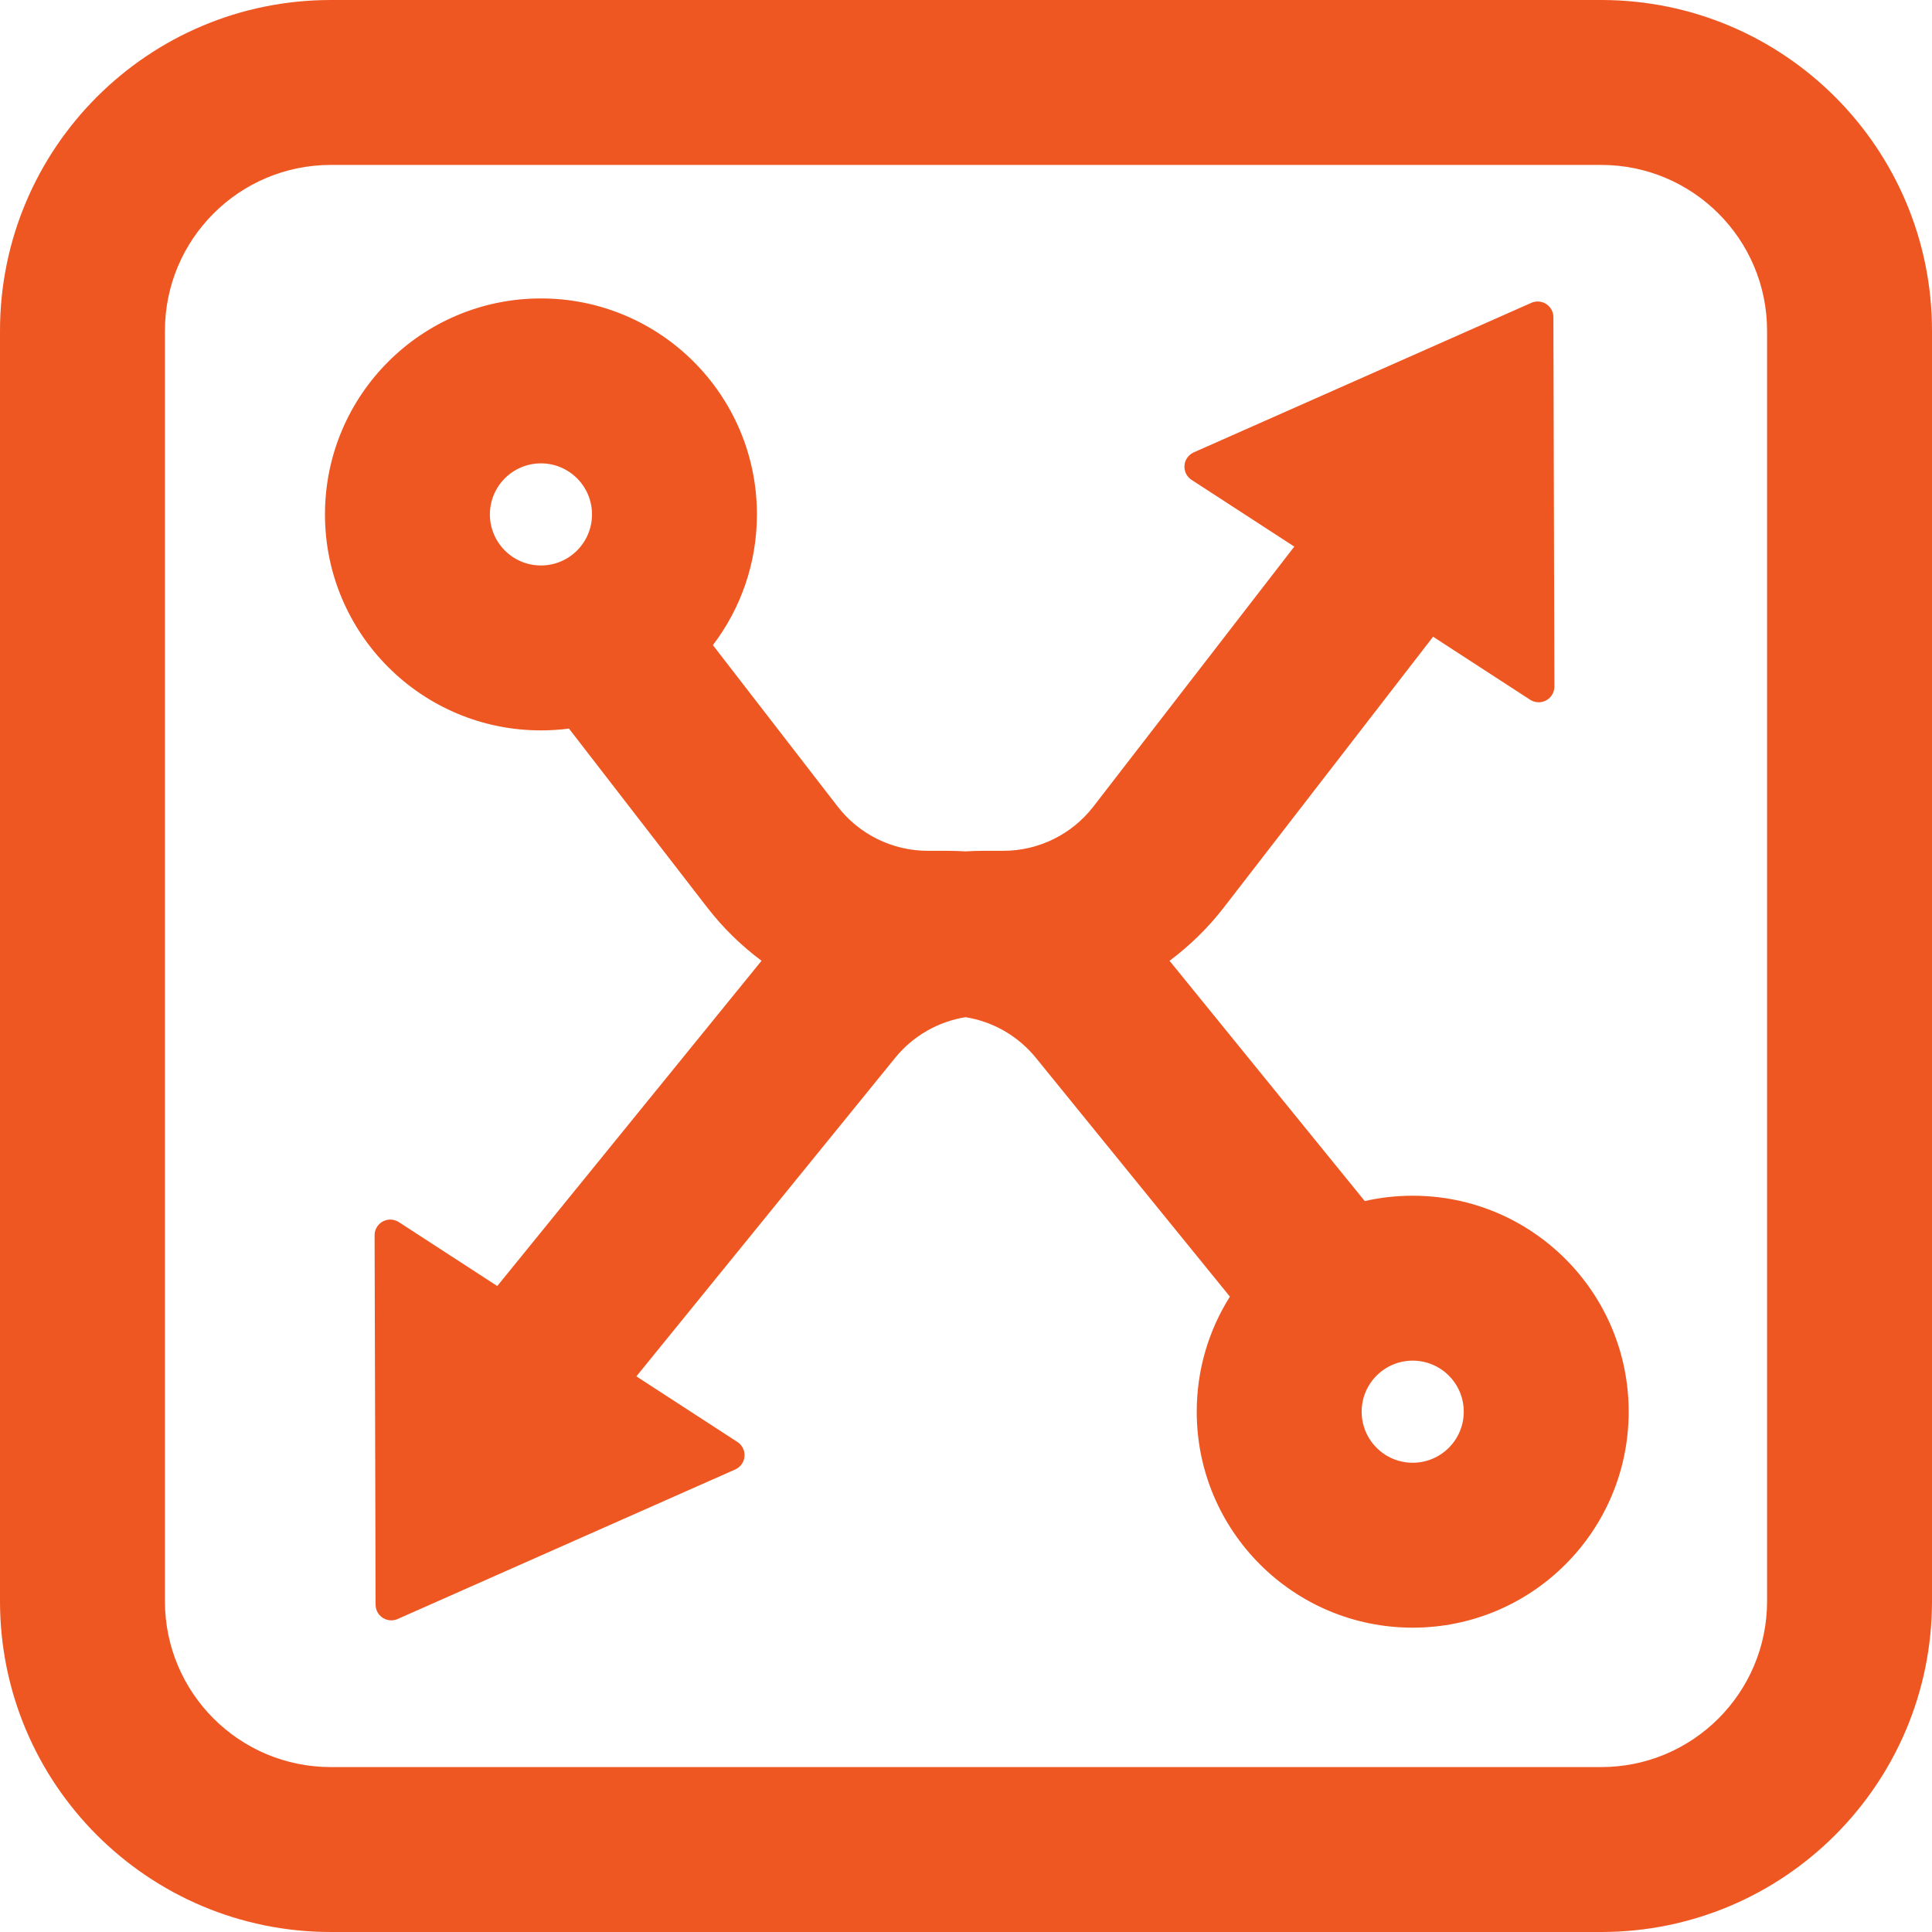 <svg width="984px" height="984px" viewBox="0 0 984 984" version="1.1" xmlns="http://www.w3.org/2000/svg" xmlns:xlink="http://www.w3.org/1999/xlink">
    <g id="xmess" stroke="none" stroke-width="1" fill="none" fill-rule="evenodd">
        <path d="M324.115,701.001 L375.563,734.411 C379.268,736.818 380.321,741.772 377.915,745.478 C377.07,746.779 375.864,747.807 374.446,748.435 L202.533,824.585 C198.493,826.374 193.768,824.55 191.978,820.51 C191.529,819.497 191.296,818.401 191.293,817.292 L190.784,629.17 C190.772,624.752 194.344,621.16 198.762,621.149 C200.316,621.144 201.837,621.593 203.141,622.439 L253.266,654.991 L387.865,489.329 C377.551,481.668 368.215,472.562 360.183,462.17 L289.783,371.083 C285.113,371.688 280.35,372 275.515,372 C214.764,372 165.515,322.751 165.515,262 C165.515,201.249 214.764,152 275.515,152 C336.267,152 385.515,201.249 385.515,262 C385.515,287.021 377.162,310.09 363.091,328.572 L426.646,410.802 C437.629,425.012 454.576,433.333 472.537,433.333 L482.566,433.333 C485.643,433.333 488.708,433.433 491.758,433.63 C494.807,433.433 497.873,433.333 500.95,433.333 L510.979,433.333 C528.939,433.333 545.886,425.012 556.87,410.802 L659.21,278.39 L606.896,244.417 C603.191,242.011 602.138,237.056 604.544,233.351 C605.389,232.049 606.595,231.022 608.013,230.393 L779.926,154.244 C783.966,152.454 788.691,154.279 790.481,158.318 C790.93,159.332 791.163,160.428 791.166,161.537 L791.675,349.658 C791.687,354.077 788.115,357.668 783.697,357.68 C782.143,357.684 780.622,357.236 779.318,356.389 L729.896,324.294 L623.332,462.17 C615.3,472.562 605.965,481.668 595.65,489.329 L695.092,611.721 C702.947,609.94 711.122,609 719.515,609 C780.267,609 829.515,658.249 829.515,719 C829.515,779.751 780.267,829 719.515,829 C658.764,829 609.515,779.751 609.515,719 C609.515,697.458 615.708,677.362 626.409,660.396 L527.58,538.759 C518.523,527.611 505.731,520.308 491.758,518.065 C477.785,520.308 464.993,527.611 455.935,538.759 L324.115,701.001 L324.115,701.001 Z M168.5,0 L815.5,0 C908.56,-1.89290832e-14 984,75.44 984,168.5 L984,815.5 C984,908.56 908.56,984 815.5,984 L168.5,984 C75.44,984 2.36753963e-14,908.56 0,815.5 L0,168.5 C-9.46454158e-15,75.44 75.44,3.31399379e-14 168.5,0 Z M168.5,84 C121.832,84 84,121.832 84,168.5 L84,815.5 C84,862.168 121.832,900 168.5,900 L815.5,900 C862.168,900 900,862.168 900,815.5 L900,168.5 C900,121.832 862.168,84 815.5,84 L168.5,84 Z M275.515,288 C289.875,288 301.515,276.359 301.515,262 C301.515,247.641 289.875,236 275.515,236 C261.156,236 249.515,247.641 249.515,262 C249.515,276.359 261.156,288 275.515,288 Z M719.515,745 C733.875,745 745.515,733.359 745.515,719 C745.515,704.641 733.875,693 719.515,693 C705.156,693 693.515,704.641 693.515,719 C693.515,733.359 705.156,745 719.515,745 Z" id="Shape" fill="#EF5722" fill-rule="nonzero"></path>
    </g>
</svg>
